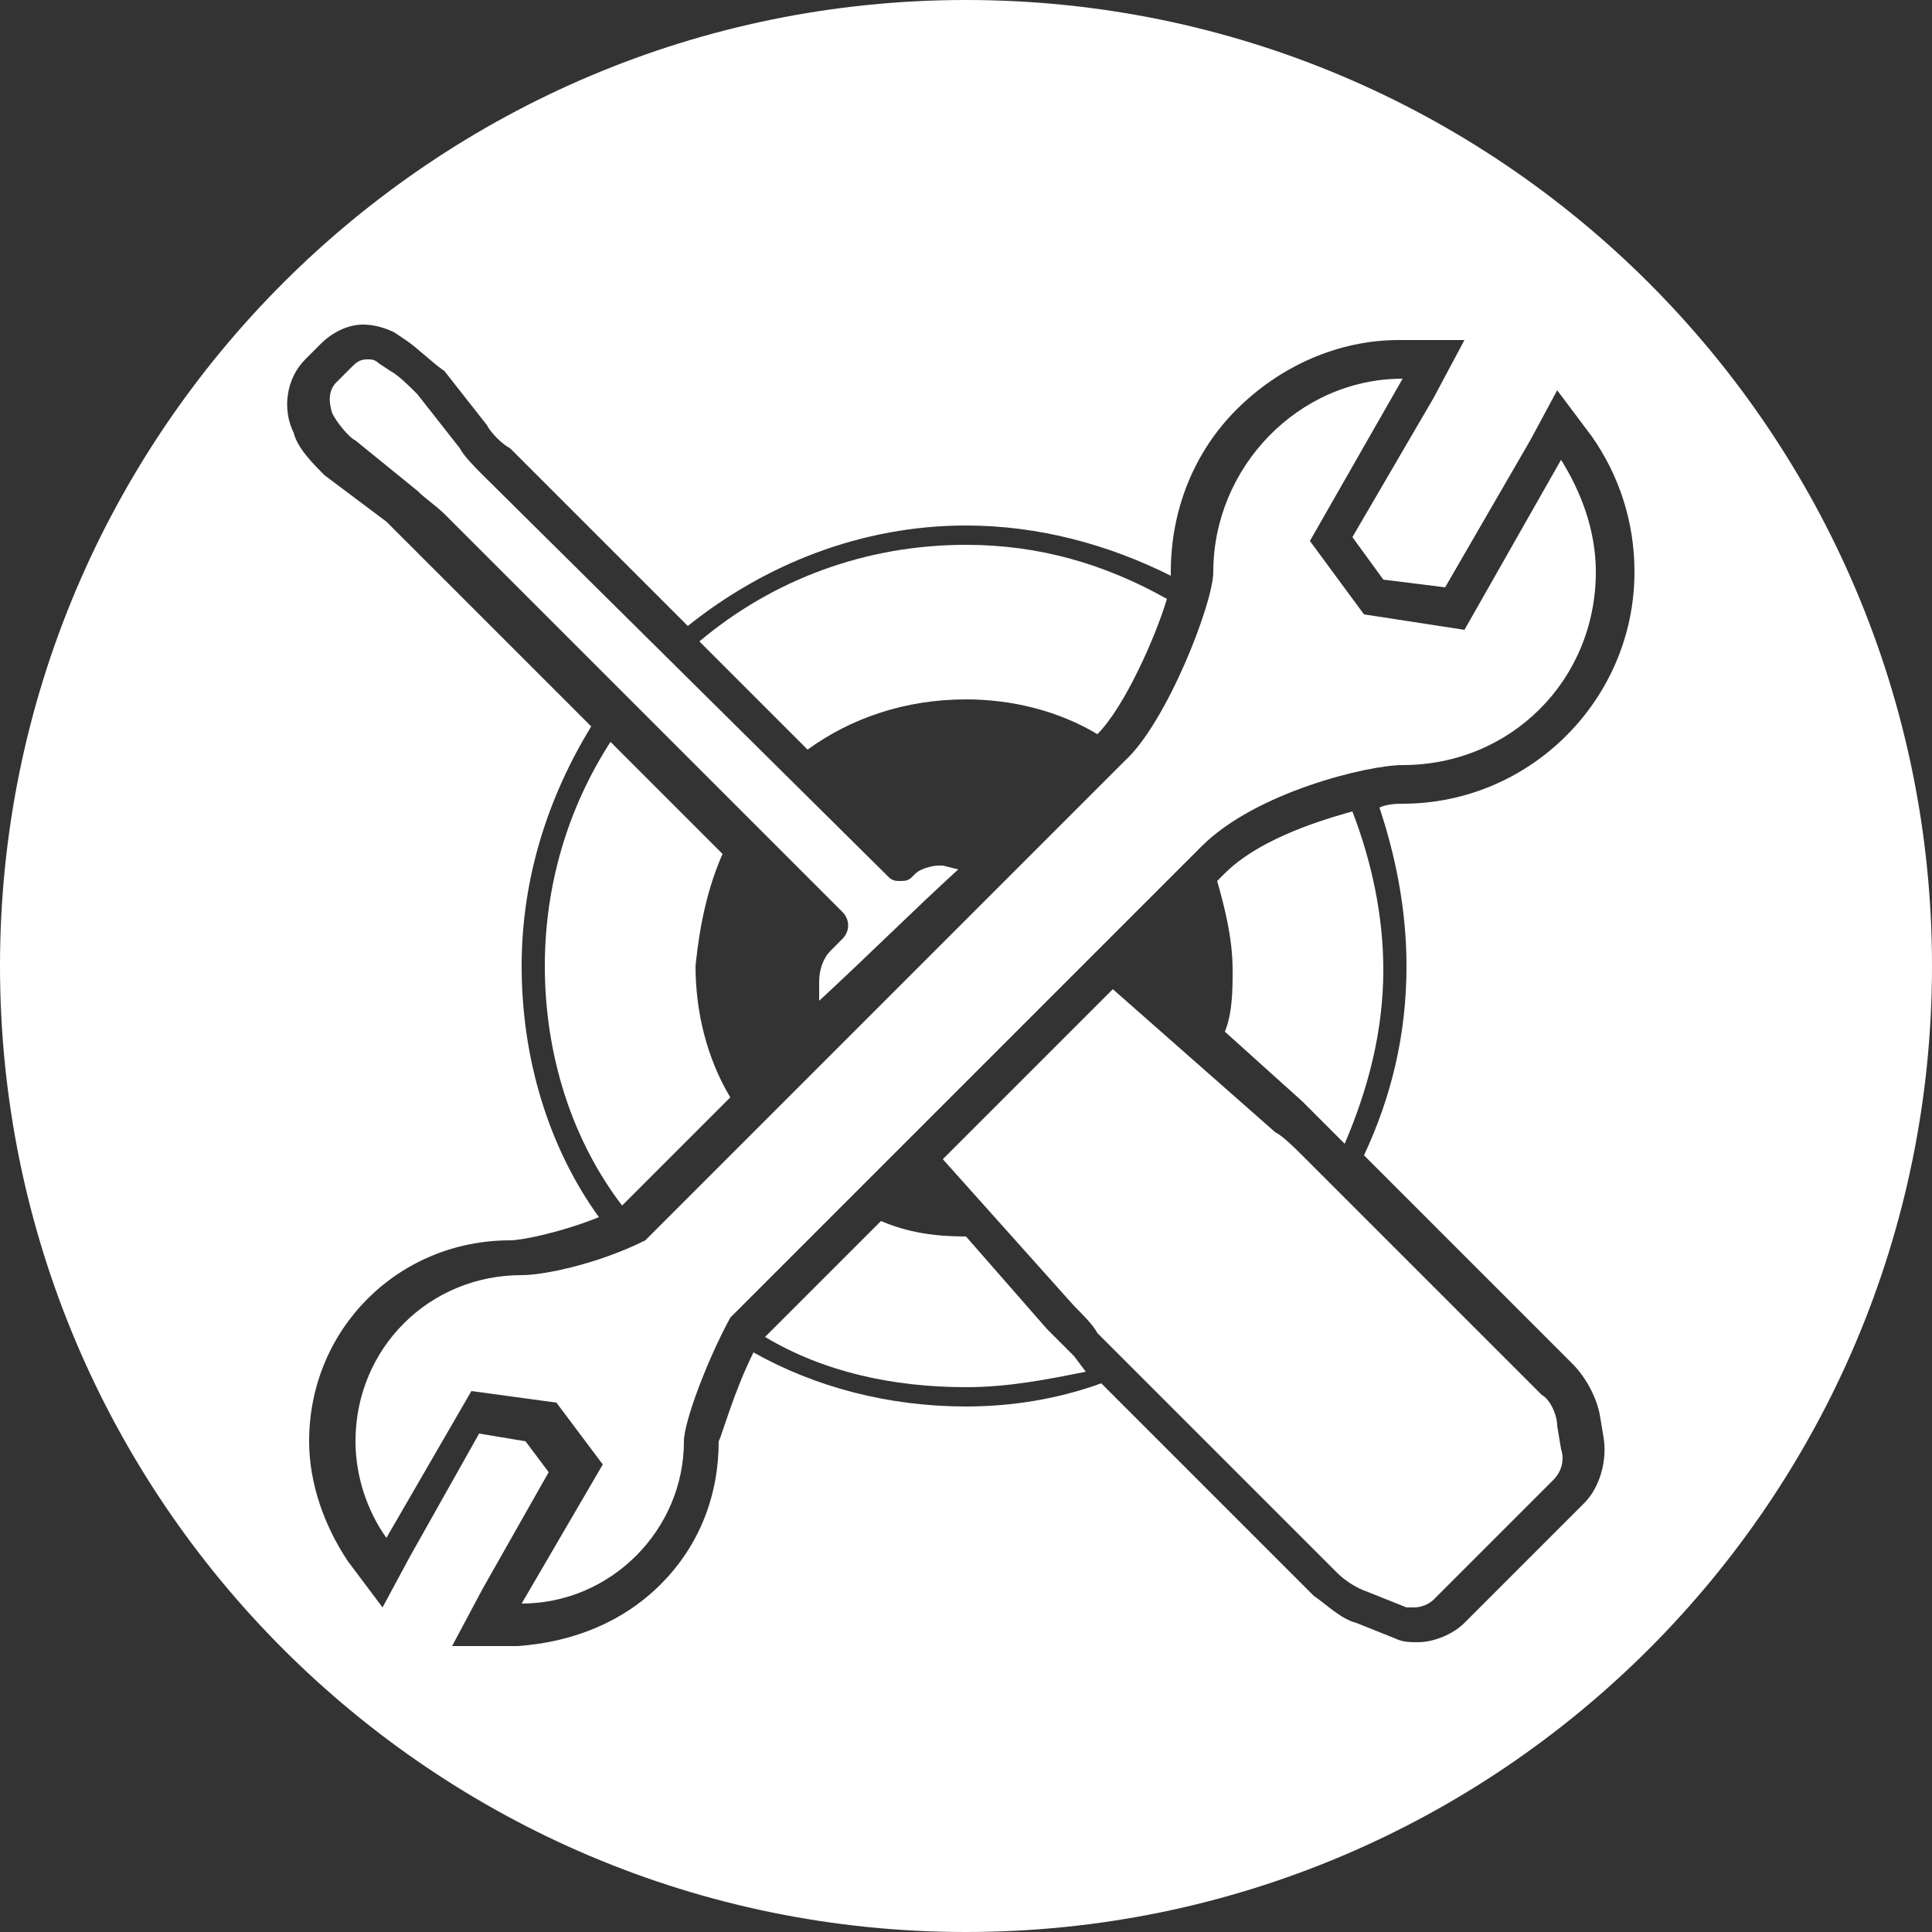 <?xml version="1.0" encoding="utf-8"?>
<!-- Generator: Adobe Illustrator 18.1.1, SVG Export Plug-In . SVG Version: 6.00 Build 0)  -->
<!DOCTYPE svg PUBLIC "-//W3C//DTD SVG 1.1//EN" "http://www.w3.org/Graphics/SVG/1.1/DTD/svg11.dtd">
<svg version="1.1" id="Ebene_1" xmlns="http://www.w3.org/2000/svg" xmlns:xlink="http://www.w3.org/1999/xlink" x="0px" y="0px"
	 width="50px" height="50px" viewBox="190.6 45.7 50 50" enable-background="new 190.6 45.7 50 50" xml:space="preserve">
<rect x="190.6" y="45.7" width="50" height="50" fill="#333333" stroke="none"/>
<path fill="#FFFFFF" d="M208.3,83c0-0.5,0.6-2.1,1.2-3.2c4.3-4.3,11.3-11.3,12.2-12.2c1.4-1.4,4.3-2.1,5.2-2.1c2.8,0,5-2.2,5-5
	c0-1.1-0.4-2.1-0.9-2.9l-2.5,4.4l-2.6-0.4l-1.4-1.9l2.4-4.2c-2.7,0-4.9,2.3-4.9,5c0,0.8-1.2,3.9-2.3,4.9c-0.9,0.9-8.1,8.1-12.4,12.4
	c-1.2,0.6-2.6,0.9-3.2,0.9c-2.4,0-4.3,1.9-4.3,4.3c0,0.9,0.3,1.8,0.8,2.5l2.2-3.8l2.2,0.3l1.2,1.6l-2.1,3.6
	C206.4,87.2,208.3,85.3,208.3,83z"/>
<path fill="#FFFFFF" d="M230.5,81.8l-6.2-6.2c-0.2-0.2-0.5-0.5-0.7-0.6l-4.2-3.7l-4.4,4.4l3.4,3.8c0.2,0.2,0.5,0.5,0.6,0.7l6.2,6.2
	c0.2,0.2,0.5,0.4,0.8,0.5l1,0.4c0.1,0,0.2,0,0.2,0c0.2,0,0.4-0.1,0.5-0.2l3.1-3.1c0.2-0.2,0.3-0.5,0.2-0.8l-0.1-0.6
	C230.9,82.3,230.7,81.9,230.5,81.8z"/>
<g>
	<path fill="#FFFFFF" d="M218.4,80.8c-0.2-0.2-0.5-0.5-0.7-0.7l-2.1-2.4c-0.8,0-1.5-0.1-2.2-0.4l-3,3c1.5,0.9,3.3,1.3,5.2,1.3
		c1.1,0,2.1-0.2,3.1-0.4L218.4,80.8z"/>
	<path fill="#FFFFFF" d="M222.3,72.4l2,1.8c0.2,0.2,0.5,0.5,0.7,0.7l0.4,0.4c0.6-1.4,1-2.9,1-4.5c0-1.4-0.3-2.8-0.8-4.1
		c-1.1,0.3-2.5,0.8-3.3,1.6l-0.2,0.2c0.2,0.7,0.4,1.5,0.4,2.3C222.5,71.3,222.5,71.9,222.3,72.4z"/>
</g>
<path fill="#FFFFFF" d="M215.4,68.2l-0.4-0.1c0,0-0.1,0-0.1,0c-0.2,0-0.5,0.1-0.6,0.2l-0.1,0.1c-0.1,0.1-0.2,0.1-0.3,0.1
	c-0.1,0-0.2,0-0.3-0.1L203.1,58c-0.2-0.2-0.5-0.5-0.6-0.7l-1.1-1.4c-0.2-0.2-0.5-0.5-0.7-0.6l-0.3-0.2c-0.1-0.1-0.2-0.1-0.3-0.1
	c-0.2,0-0.3,0.1-0.4,0.2l-0.4,0.4c-0.2,0.2-0.2,0.5-0.1,0.8l0,0c0.1,0.2,0.4,0.6,0.6,0.7l1.6,1.3c0.2,0.2,0.5,0.4,0.7,0.6l10.3,10.3
	c0.2,0.2,0.2,0.5,0,0.7l-0.3,0.3c-0.2,0.2-0.3,0.5-0.3,0.8l0,0.3c0,0.1,0,0.1,0,0.2C213.1,70.4,214.3,69.2,215.4,68.2z"/>
<path fill="#FFFFFF" d="M215.6,45.7c-13.8,0-25,11.2-25,25s11.2,25,25,25s25-11.2,25-25S229.4,45.7,215.6,45.7z M227,70.7
	c0,1.8-0.4,3.4-1.1,4.9l5.4,5.4c0.3,0.3,0.6,0.8,0.7,1.3l0.1,0.6c0.1,0.6-0.1,1.3-0.5,1.7l-3.1,3.1c-0.3,0.3-0.8,0.5-1.2,0.5
	c-0.2,0-0.4,0-0.6-0.1l-1-0.4c-0.4-0.1-0.8-0.5-1.1-0.7l-5.5-5.5c-1.1,0.4-2.3,0.6-3.5,0.6c-2,0-3.9-0.5-5.5-1.4
	c-0.5,1-0.8,2.1-0.9,2.3c0,1.4-0.5,2.7-1.5,3.7c-1,1-2.3,1.5-3.7,1.6l-1.7,0l0.8-1.5l1.7-3l-0.6-0.8l-1.2-0.2l-1.8,3.2l-0.7,1.3
	l-0.9-1.2c-0.6-0.9-1-2-1-3.1c0-2.9,2.3-5.2,5.2-5.2c0.3,0,1.3-0.2,2.3-0.6c-1.3-1.8-2-4.1-2-6.5c0-2.3,0.7-4.4,1.8-6.2l-4.7-4.7
	c-0.2-0.2-0.4-0.4-0.6-0.6L199,58c-0.3-0.3-0.7-0.7-0.8-1.1l0,0c-0.3-0.6-0.2-1.4,0.3-1.9l0.4-0.4c0.3-0.3,0.7-0.5,1.1-0.5
	c0.3,0,0.6,0.1,0.8,0.2l0.3,0.2c0.3,0.2,0.7,0.6,1,0.8l1.1,1.4c0.1,0.2,0.4,0.5,0.6,0.6l4.6,4.6c2-1.6,4.5-2.6,7.2-2.6
	c1.9,0,3.7,0.5,5.3,1.3c0,0,0-0.1,0-0.1c0-1.6,0.6-3.1,1.7-4.2c1.1-1.1,2.6-1.8,4.2-1.8l1.7,0l-0.8,1.5l-2.1,3.6l0.8,1.1l1.6,0.2
	l2.2-3.8l0.7-1.3l0.9,1.2c0.7,1,1.1,2.2,1.1,3.5c0,3.3-2.7,6-6,6c-0.1,0-0.4,0-0.6,0.1C226.7,67.8,227,69.2,227,70.7z"/>
<path fill="#FFFFFF" d="M209.3,67.8l-2.9-2.9c-1.1,1.7-1.7,3.7-1.7,5.8c0,2.3,0.7,4.5,2,6.2c0.6-0.6,1.3-1.3,2-2
	c0.3-0.3,0.5-0.5,0.8-0.8c-0.6-1-0.9-2.2-0.9-3.4C208.7,69.7,208.9,68.7,209.3,67.8z"/>
<path fill="#FFFFFF" d="M215.6,59.8c-2.6,0-5,0.9-6.9,2.5l2.8,2.8c1.1-0.8,2.5-1.3,4.1-1.3c1.2,0,2.4,0.3,3.4,0.9
	c0.7-0.7,1.5-2.5,1.8-3.5C219.2,60.3,217.5,59.8,215.6,59.8z"/>
</svg>
